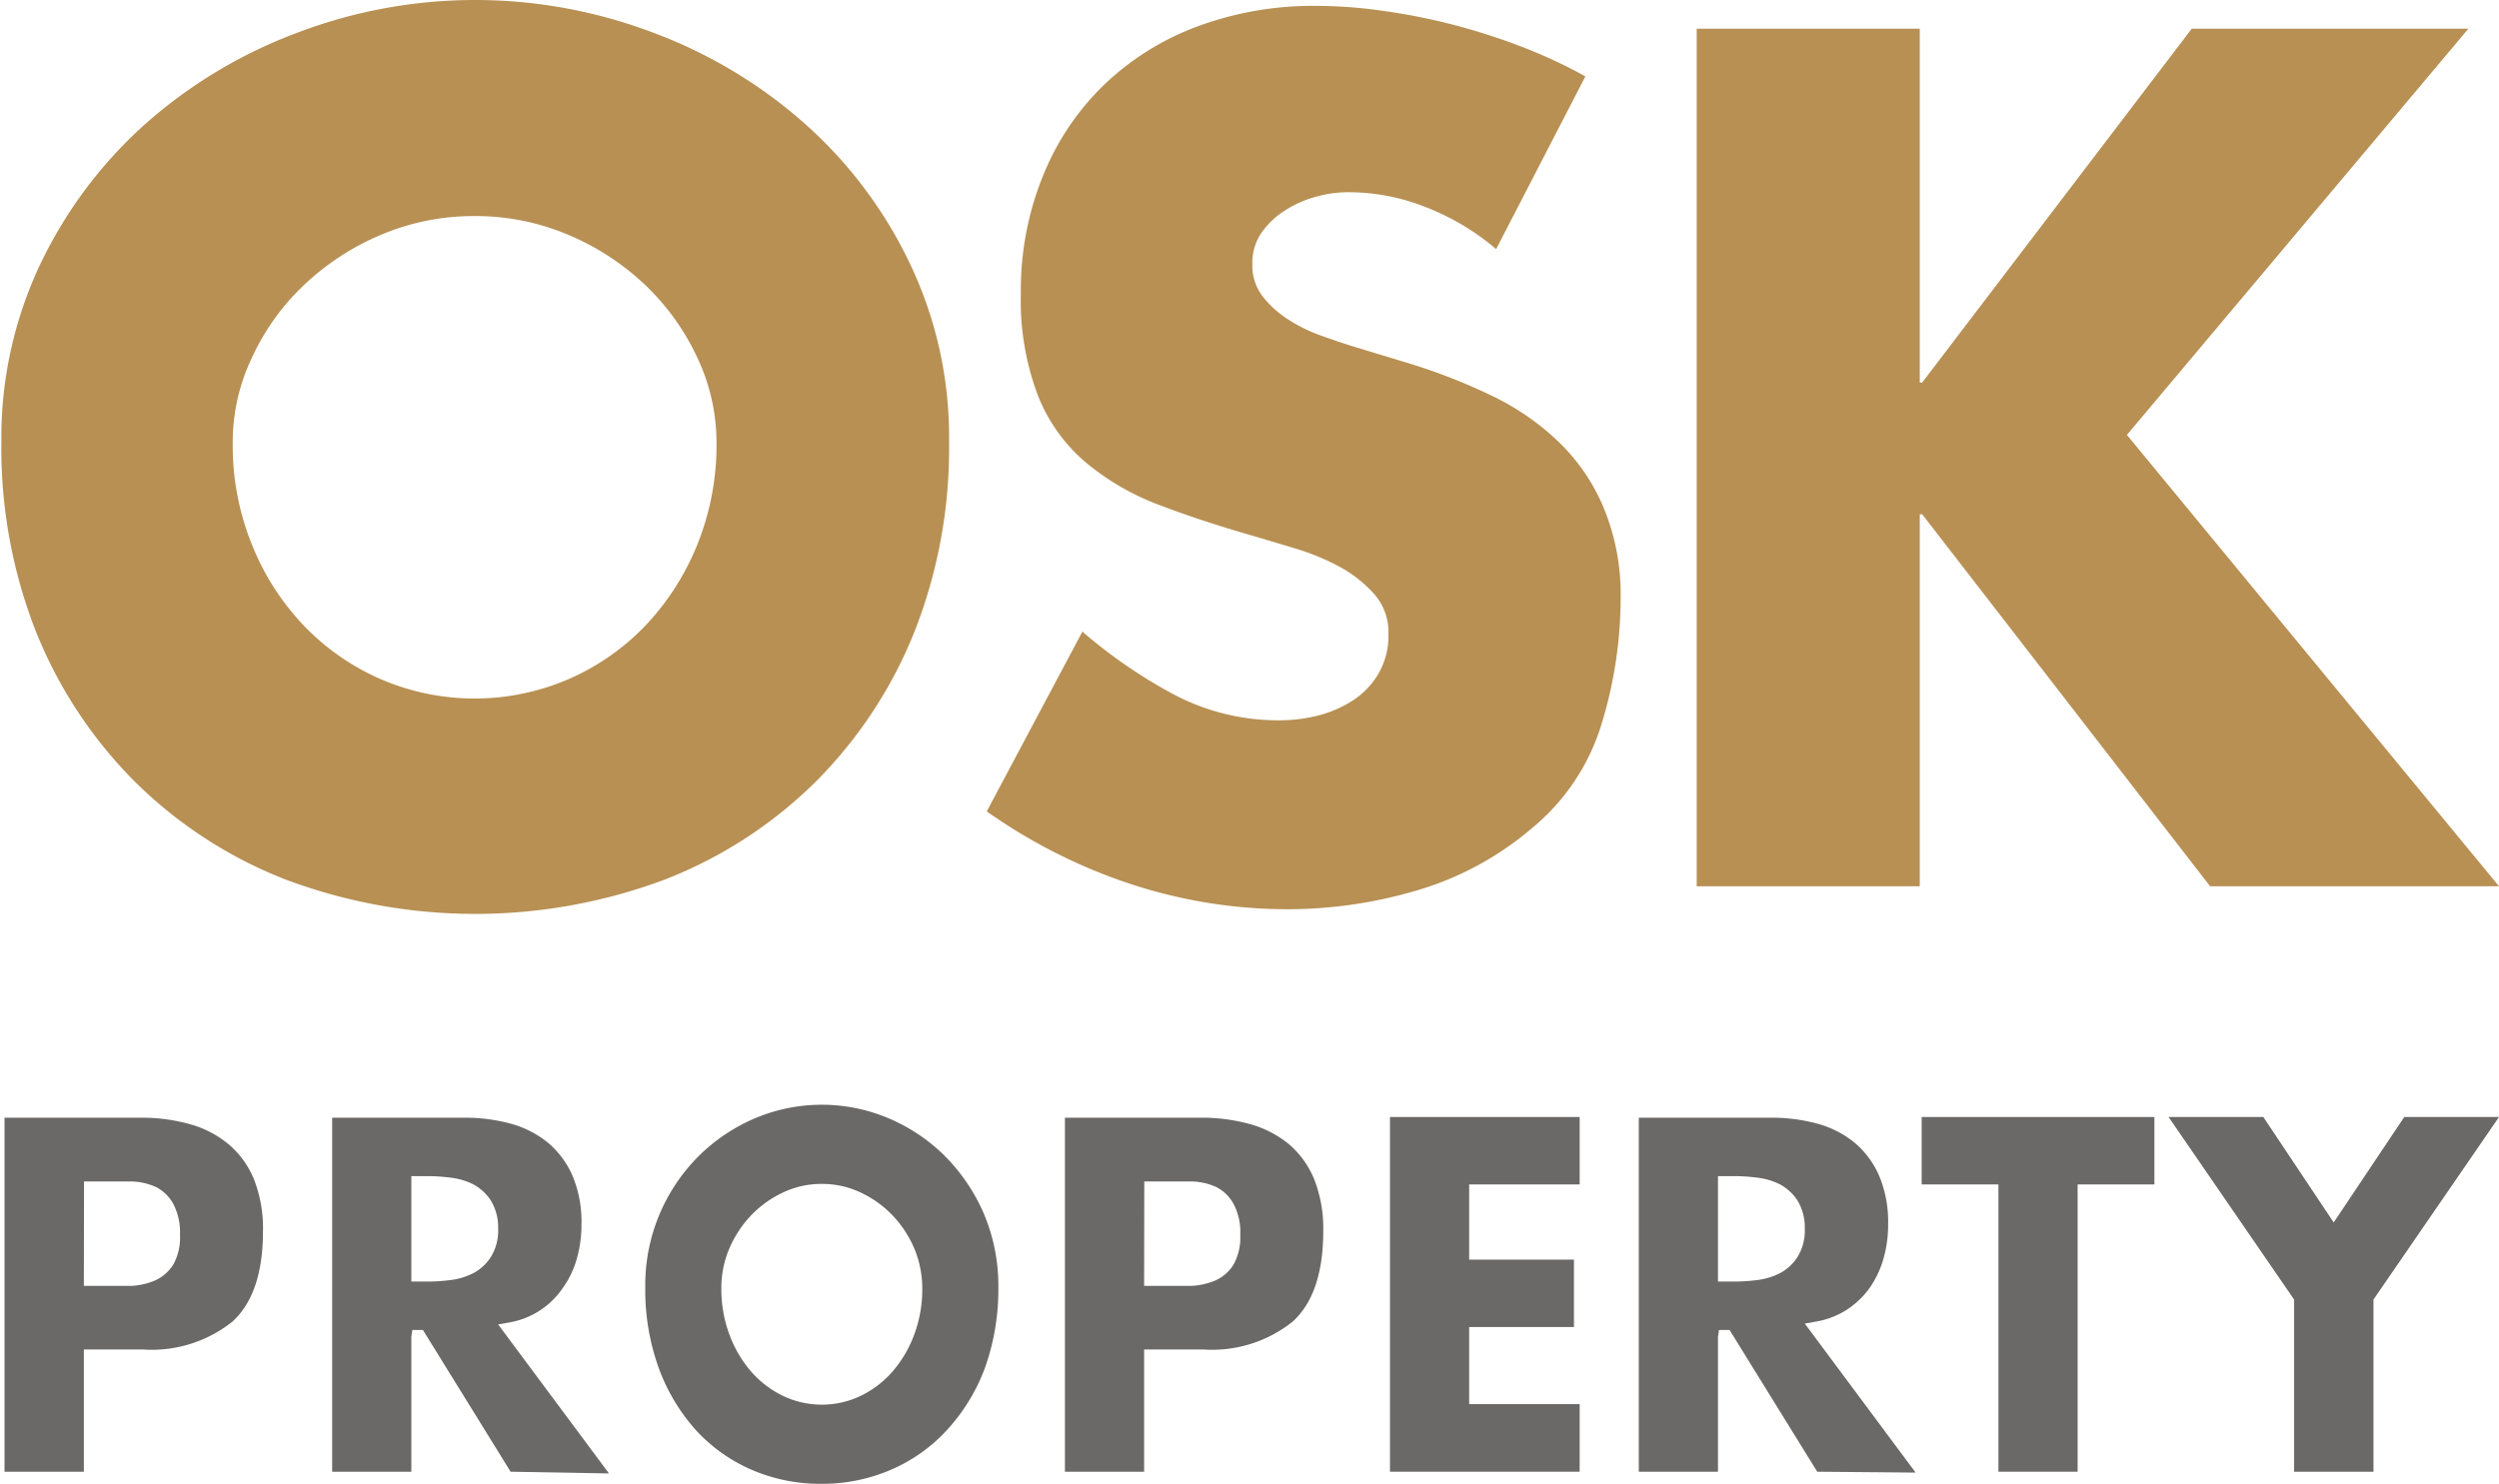<svg id="Layer_1" data-name="Layer 1" xmlns="http://www.w3.org/2000/svg" viewBox="0 0 144.53 85.84"><defs><style>.cls-1{fill:#b89053;}.cls-2{fill:#6a6968;}</style></defs><path class="cls-1" d="M429.92,525.34a29,29,0,0,1,10.3,1.88,27.9,27.9,0,0,1,8.78,5.26,25.42,25.42,0,0,1,6.09,8.1,23.28,23.28,0,0,1,2.27,10.3,29,29,0,0,1-2,11,25.88,25.88,0,0,1-5.69,8.66,25.59,25.59,0,0,1-8.69,5.66,31.24,31.24,0,0,1-22.05,0,25.55,25.55,0,0,1-8.68-5.66,25.91,25.91,0,0,1-5.7-8.66,29,29,0,0,1-2-11,23.41,23.41,0,0,1,2.27-10.3,25.72,25.72,0,0,1,6.09-8.1,28,28,0,0,1,8.79-5.26A28.91,28.91,0,0,1,429.92,525.34Zm0,12.5a13.71,13.71,0,0,0-5.43,1.09,14.77,14.77,0,0,0-4.44,2.9,13.58,13.58,0,0,0-3,4.18,11.35,11.35,0,0,0-1.12,4.93,15.28,15.28,0,0,0,1.12,5.93,14.59,14.59,0,0,0,3,4.67,13.76,13.76,0,0,0,4.44,3.09,13.72,13.72,0,0,0,10.86,0,13.76,13.76,0,0,0,4.44-3.09,14.94,14.94,0,0,0,3-4.67,15.46,15.46,0,0,0,1.12-5.93,11.49,11.49,0,0,0-1.12-4.93,13.92,13.92,0,0,0-3-4.18,14.77,14.77,0,0,0-4.44-2.9A13.71,13.71,0,0,0,429.92,537.84Z" transform="translate(-402.47 -525.34)"/><path class="cls-1" d="M489,539.75a14.23,14.23,0,0,0-4-2.4,12.15,12.15,0,0,0-4.57-.89,6.89,6.89,0,0,0-1.88.27,6.27,6.27,0,0,0-1.77.79,4.73,4.73,0,0,0-1.35,1.28,3.09,3.09,0,0,0-.53,1.81,2.94,2.94,0,0,0,.59,1.87,5.92,5.92,0,0,0,1.45,1.32,9,9,0,0,0,1.84.92c.66.24,1.28.45,1.85.63l3.29,1a33.26,33.26,0,0,1,4.8,1.87,14.68,14.68,0,0,1,3.88,2.67,11.34,11.34,0,0,1,2.6,3.78,13.06,13.06,0,0,1,1,5.23,24.85,24.85,0,0,1-1.09,7.28,12.51,12.51,0,0,1-4.05,6.08,18.05,18.05,0,0,1-6.64,3.59,26.38,26.38,0,0,1-7.44,1.09,29,29,0,0,1-9.18-1.48,31.48,31.48,0,0,1-8.26-4.18l5.53-10.4a29.09,29.09,0,0,0,5.26,3.62,12.91,12.91,0,0,0,6.19,1.51,9.12,9.12,0,0,0,2.24-.29,6.85,6.85,0,0,0,2-.89,4.59,4.59,0,0,0,1.45-1.55,4.34,4.34,0,0,0,.56-2.27,3.31,3.31,0,0,0-.82-2.3,7.41,7.41,0,0,0-2-1.58,13.49,13.49,0,0,0-2.57-1.06l-2.4-.72c-2-.57-3.85-1.18-5.5-1.81a14.65,14.65,0,0,1-4.24-2.47,9.76,9.76,0,0,1-2.73-3.82,15.52,15.52,0,0,1-1-5.92,17.59,17.59,0,0,1,1.29-6.84,15.22,15.22,0,0,1,3.55-5.27,15.71,15.71,0,0,1,5.4-3.36,19.22,19.22,0,0,1,6.88-1.18,27.39,27.39,0,0,1,3.91.3,35.07,35.07,0,0,1,4.08.82,36.38,36.38,0,0,1,3.95,1.28,29.08,29.08,0,0,1,3.59,1.68Z" transform="translate(-402.47 -525.34)"/><path class="cls-1" d="M529.23,527h16l-19.75,23.5L547,576.61H530.29l-16.65-21.52h-.14v21.52H500.6V527h12.9v20.47h.14Z" transform="translate(-402.47 -525.34)"/><path class="cls-2" d="M402.73,610.48V590h7.83a10.43,10.43,0,0,1,2.95.39,6,6,0,0,1,2.22,1.18,5.22,5.22,0,0,1,1.43,2,7.76,7.76,0,0,1,.52,3c0,2.4-.59,4.15-1.76,5.22a7.48,7.48,0,0,1-5.17,1.62h-3.43v7.07Zm4.59-10.75h1.3c.5,0,1,0,1.45,0a4.11,4.11,0,0,0,1.36-.31,2.42,2.42,0,0,0,1.06-.92,3.22,3.22,0,0,0,.39-1.72,3.6,3.6,0,0,0-.37-1.76,2.36,2.36,0,0,0-1-1,3.64,3.64,0,0,0-1.38-.33c-.48,0-1,0-1.5,0h-1.3Z" transform="translate(-402.47 -525.34)"/><path class="cls-2" d="M432,610.48l-5.07-8.2h-.61l-.06.39v7.81h-4.58V590h7.63a10,10,0,0,1,2.75.36,5.85,5.85,0,0,1,2.13,1.11,5.24,5.24,0,0,1,1.4,1.91,6.9,6.9,0,0,1,.51,2.78,7.24,7.24,0,0,1-.27,2,5.4,5.4,0,0,1-.81,1.69,4.7,4.7,0,0,1-3.12,2l-.62.11,6.41,8.62Zm-5.74-11h.92a10.35,10.35,0,0,0,1.36-.09,3.9,3.9,0,0,0,1.33-.41,2.7,2.7,0,0,0,1-.94,2.89,2.89,0,0,0,.41-1.61,3,3,0,0,0-.41-1.62,2.78,2.78,0,0,0-1-.94,3.89,3.89,0,0,0-1.33-.4,10.35,10.35,0,0,0-1.36-.09h-.92Z" transform="translate(-402.47 -525.34)"/><path class="cls-2" d="M450,611.18a10,10,0,0,1-4.1-.83,9.45,9.45,0,0,1-3.23-2.33,11,11,0,0,1-2.12-3.59,13.27,13.27,0,0,1-.76-4.61,10.53,10.53,0,0,1,3.11-7.62,10.35,10.35,0,0,1,3.27-2.18,9.91,9.91,0,0,1,7.66,0,10.35,10.35,0,0,1,3.27,2.18,10.83,10.83,0,0,1,2.27,3.35,10.7,10.7,0,0,1,.84,4.27,13.51,13.51,0,0,1-.76,4.61A10.89,10.89,0,0,1,457.3,608a9.44,9.44,0,0,1-3.22,2.33A10,10,0,0,1,450,611.18Zm0-17.35a5.17,5.17,0,0,0-2.27.51,6.16,6.16,0,0,0-1.83,1.32,6.51,6.51,0,0,0-1.25,1.91,5.77,5.77,0,0,0-.46,2.28,7.51,7.51,0,0,0,.46,2.68,6.9,6.9,0,0,0,1.24,2.13,5.76,5.76,0,0,0,1.84,1.42,5.21,5.21,0,0,0,4.54,0,5.76,5.76,0,0,0,1.84-1.42,6.9,6.9,0,0,0,1.24-2.13,7.51,7.51,0,0,0,.46-2.68,6,6,0,0,0-.46-2.28,6.51,6.51,0,0,0-1.25-1.91,6.16,6.16,0,0,0-1.83-1.32A5.17,5.17,0,0,0,450,593.83Z" transform="translate(-402.47 -525.34)"/><path class="cls-2" d="M464.06,610.48V590h7.82a10.43,10.43,0,0,1,2.95.39,6.11,6.11,0,0,1,2.23,1.18,5.3,5.3,0,0,1,1.42,2,7.76,7.76,0,0,1,.52,3c0,2.4-.59,4.15-1.76,5.22a7.47,7.47,0,0,1-5.16,1.62h-3.44v7.07Zm4.58-10.75h1.3c.5,0,1,0,1.45,0a4.11,4.11,0,0,0,1.36-.31,2.36,2.36,0,0,0,1.06-.92,3.22,3.22,0,0,0,.39-1.72,3.49,3.49,0,0,0-.37-1.76,2.36,2.36,0,0,0-1-1,3.59,3.59,0,0,0-1.38-.33c-.48,0-1,0-1.5,0h-1.3Z" transform="translate(-402.47 -525.34)"/><polygon class="cls-2" points="80.39 85.14 80.39 64.62 91.36 64.62 91.36 68.52 84.97 68.52 84.97 72.87 91.03 72.87 91.03 76.77 84.97 76.77 84.97 81.23 91.36 81.23 91.36 85.14 80.39 85.14"/><path class="cls-2" d="M507.57,610.48l-5.07-8.2h-.61l-.06.39v7.81h-4.58V590h7.64a10,10,0,0,1,2.74.36,5.77,5.77,0,0,1,2.13,1.11,5.24,5.24,0,0,1,1.4,1.91,6.9,6.9,0,0,1,.51,2.78,7.14,7.14,0,0,1-.27,2,5.72,5.72,0,0,1-.8,1.69,5,5,0,0,1-1.32,1.26,4.81,4.81,0,0,1-1.81.69l-.62.11,6.41,8.62Zm-5.74-11h.92a10.35,10.35,0,0,0,1.36-.09,3.9,3.9,0,0,0,1.33-.41,2.7,2.7,0,0,0,1-.94,2.91,2.91,0,0,0,.41-1.61,3,3,0,0,0-.41-1.62,2.78,2.78,0,0,0-1-.94,3.89,3.89,0,0,0-1.33-.4,10.35,10.35,0,0,0-1.36-.09h-.92Z" transform="translate(-402.47 -525.34)"/><polygon class="cls-2" points="115.58 85.14 115.58 68.52 111.14 68.52 111.14 64.62 124.6 64.62 124.6 68.52 120.16 68.52 120.16 85.14 115.58 85.14"/><polygon class="cls-2" points="132.68 85.14 132.68 75.18 125.42 64.62 130.9 64.62 134.97 70.72 139.05 64.62 144.53 64.62 137.27 75.18 137.27 85.14 132.68 85.14"/></svg>